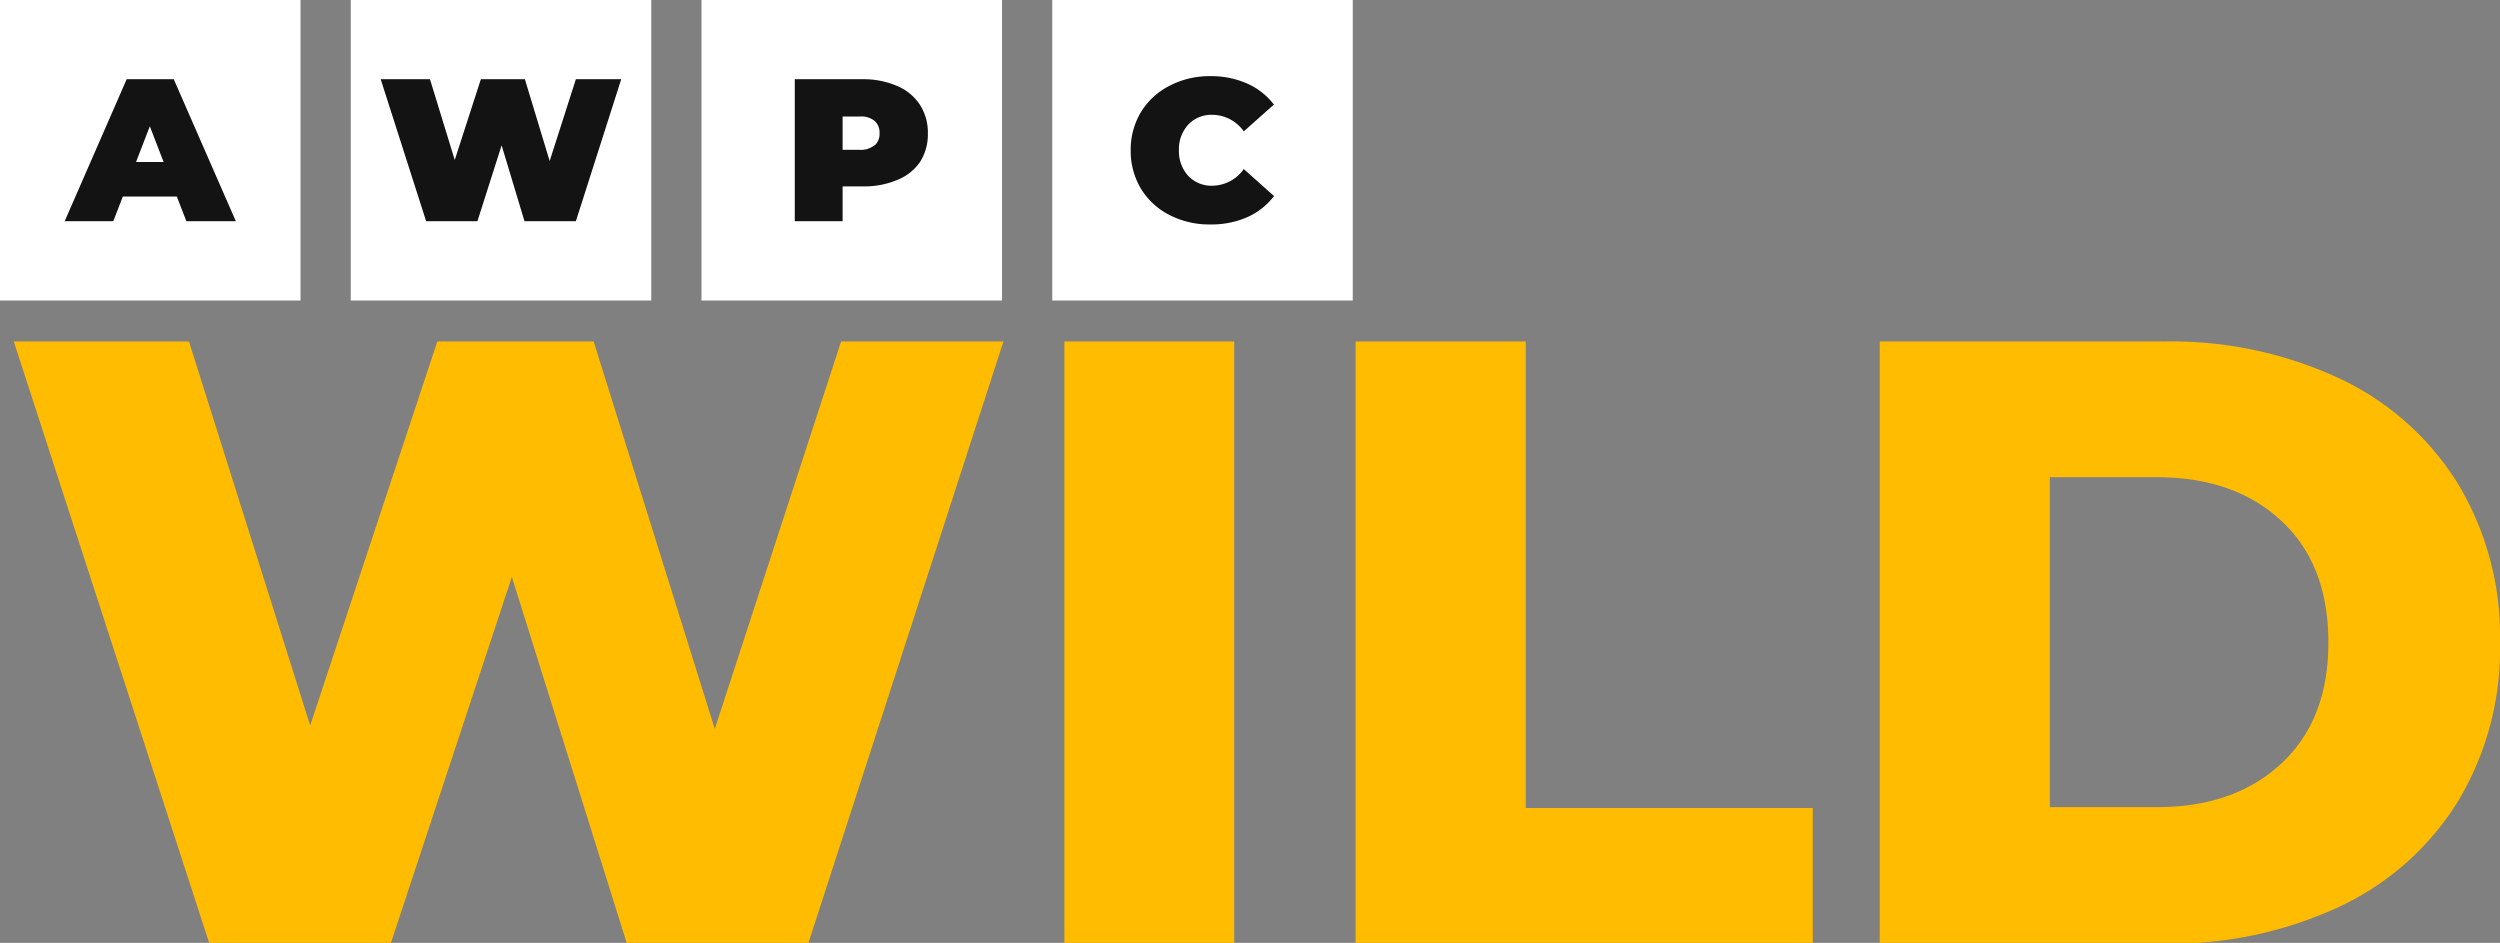 <svg xmlns="http://www.w3.org/2000/svg" viewBox="0 0 261.3 98.55"><rect x="0" y="0" width="261.3" height="98.55" fill="#808080" stroke="none"/><defs><style>.cls-1{fill:#fff;}.cls-2{fill:#131313;}.cls-3{fill:#ffbc00;}</style></defs><g id="Layer_2" data-name="Layer 2"><g id="Layer_1-2" data-name="Layer 1"><rect class="cls-1" width="31.41" height="31.41"/><rect class="cls-1" x="36.66" width="31.41" height="31.41"/><rect class="cls-1" x="73.32" width="31.41" height="31.41"/><rect class="cls-1" x="109.98" width="31.41" height="31.41"/><path class="cls-2" d="M18.48,20.54H12.84l-1,2.58H6.76L13.24,8.28h4.92l6.49,14.84H19.48ZM17.1,16.93,15.66,13.2l-1.44,3.73Z"/><path class="cls-2" d="M64.93,8.28,60.19,23.12H54.82l-2.39-7.93L49.9,23.12H44.54L39.79,8.28h5.15l2.59,8.44,2.73-8.44h4.6l2.59,8.55,2.74-8.55Z"/><path class="cls-2" d="M93.8,9a5.28,5.28,0,0,1,2.35,1.95,5.35,5.35,0,0,1,.83,3,5.35,5.35,0,0,1-.83,3A5.28,5.28,0,0,1,93.8,18.8a8.84,8.84,0,0,1-3.59.68H88.07v3.64h-5V8.28h7.14A8.84,8.84,0,0,1,93.8,9Zm-2.38,6.2a1.62,1.62,0,0,0,.51-1.28,1.62,1.62,0,0,0-.51-1.28,2.2,2.2,0,0,0-1.53-.46H88.07v3.48h1.82A2.2,2.2,0,0,0,91.42,15.16Z"/><path class="cls-2" d="M122.25,22.48a7.43,7.43,0,0,1-3-2.76,7.65,7.65,0,0,1-1.07-4,7.61,7.61,0,0,1,1.07-4,7.43,7.43,0,0,1,3-2.76,9,9,0,0,1,4.24-1,9.3,9.3,0,0,1,3.86.77,7.22,7.22,0,0,1,2.8,2.2L130,13.73A4.06,4.06,0,0,0,126.74,12a3.33,3.33,0,0,0-2.52,1,3.78,3.78,0,0,0-1,2.7,3.83,3.83,0,0,0,1,2.71,3.32,3.32,0,0,0,2.52,1A4.06,4.06,0,0,0,130,17.67l3.16,2.82a7.15,7.15,0,0,1-2.8,2.21,9.3,9.3,0,0,1-3.86.76A9.1,9.1,0,0,1,122.25,22.48Z"/><path class="cls-3" d="M104.88,35.69,84.5,98.55h-19l-12-38.25L40.86,98.55h-19L1.44,35.69H19.75L32.42,75.83,45.71,35.69H62.05l12.66,40.5,13.2-40.5Z"/><path class="cls-3" d="M111.25,35.69H129V98.55H111.25Z"/><path class="cls-3" d="M141.69,35.69h17.78V84.45h30v14.1H141.69Z"/><path class="cls-3" d="M196.47,35.69h29.72a41.69,41.69,0,0,1,18.32,3.86,29.09,29.09,0,0,1,12.39,11,30.88,30.88,0,0,1,4.4,16.61,30.88,30.88,0,0,1-4.4,16.61,29.09,29.09,0,0,1-12.39,11,41.69,41.69,0,0,1-18.32,3.86H196.47Zm29,48.67q8.09,0,13-4.58t4.89-12.66q0-8.09-4.89-12.66t-13-4.58H214.25V84.36Z"/></g></g></svg>